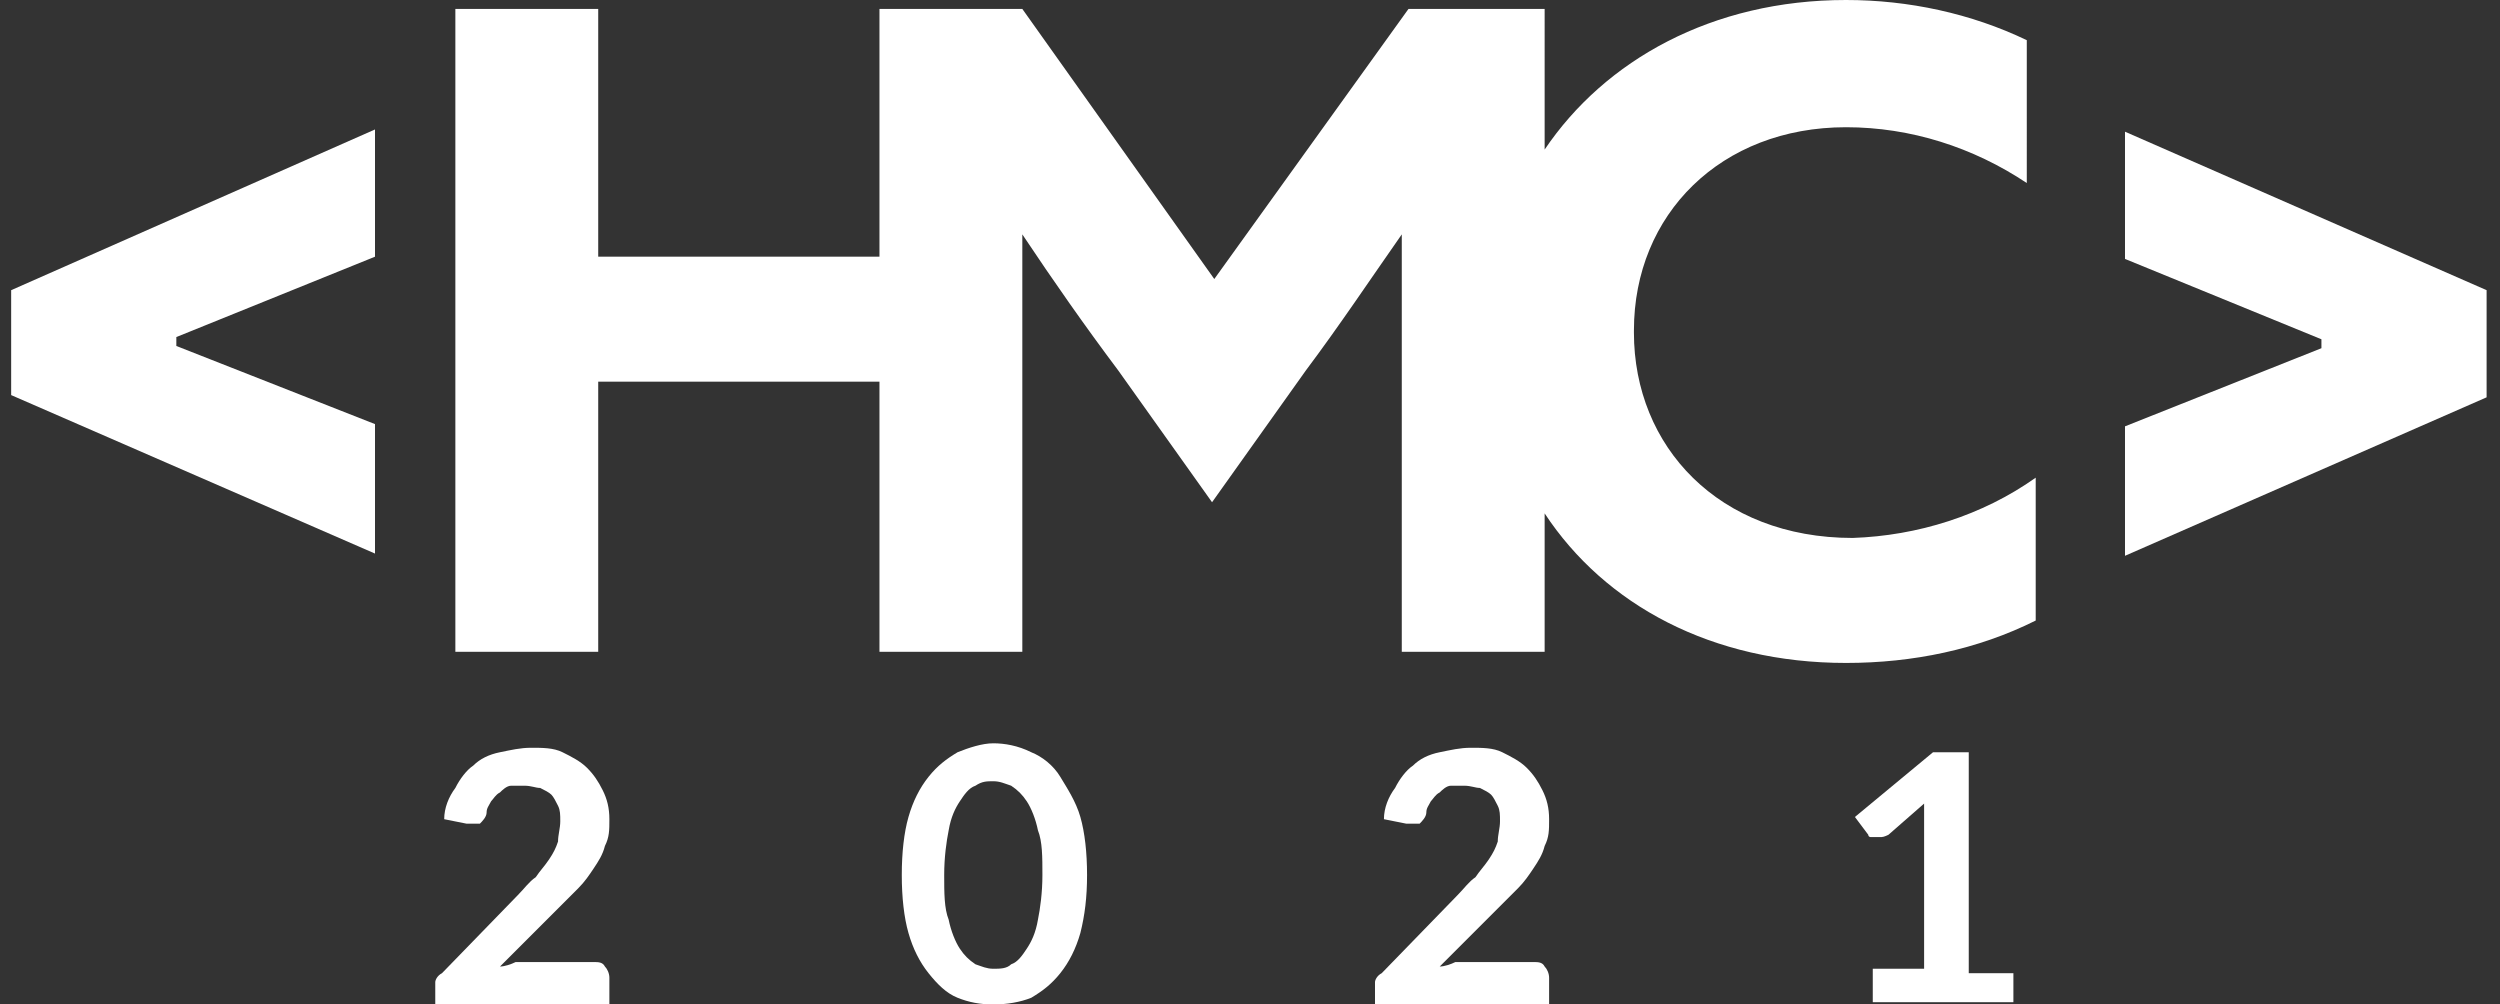 <?xml version="1.0" encoding="UTF-8"?>
<svg id="Layer_1" xmlns="http://www.w3.org/2000/svg" version="1.1" viewBox="0 0 112 45">
  <rect x="0" y="0" width="112" height="45" fill="#333333" stroke="none"/>
  <!-- Generator: Adobe Illustrator 29.4.0, SVG Export Plug-In . SVG Version: 2.1.0 Build 152)  -->
  <defs>
    <style>
      .st0 {
        fill: #fff;
      }
    </style>
  </defs>
  <g>
    <path id="Path_34" class="st0" d="M.5,17.7l16.3,7.1v-5.8l-8.9-3.5v-.4l8.9-3.6v-5.7L.5,13v4.8Z"/>
    <path id="Path_35" class="st0" d="M73.2,14.8c0-5.2,3.9-9.1,9.5-9.1,2.9,0,5.7.9,8.1,2.5V1.8C88.3.6,85.5,0,82.7,0c-6,0-10.8,2.7-13.5,6.7V.4h-6.1l-8.7,12.1L45.8.4h-6.4v11.1h-12.6V.4h-6.4v28.8h6.4v-12.1h12.6v12.1h6.4v-11.5c0-1.5,0-3.2,0-4.8v-2.4h0c1.4,2.1,2.8,4.1,4.3,6.1l4.2,5.9,4.2-5.9c1.5-2,2.9-4.1,4.3-6.1h0c0,2.1,0,4.8,0,7.2v11.5h6.4v-6.2c2.7,4.1,7.5,6.7,13.5,6.7,3,0,5.9-.6,8.5-1.9v-6.4c-2.4,1.7-5.3,2.6-8.2,2.7-6,0-9.8-4.1-9.8-9.2h0Z"/>
    <path id="Path_36" class="st0" d="M95.2,5.9v5.7l8.8,3.6v.4l-8.8,3.5v5.8l16.2-7.1v-4.8l-16.2-7.1Z"/>
  </g>
  <g>
    <path class="st0" d="M26.6,43.1c.2,0,.4,0,.5.2.1.1.2.3.2.5v1.2h-7.8v-.6c0-.1,0-.3,0-.4,0-.1.1-.3.3-.4l3.4-3.5c.3-.3.5-.6.8-.8.2-.3.4-.5.6-.8.2-.3.3-.5.4-.8,0-.3.1-.6.1-.9s0-.5-.1-.7-.2-.4-.3-.5c-.1-.1-.3-.2-.5-.3-.2,0-.4-.1-.7-.1s-.4,0-.6,0-.4.2-.5.3c-.2.1-.3.3-.4.4-.1.2-.2.3-.2.5,0,.2-.2.4-.3.5-.1,0-.3,0-.6,0l-1-.2c0-.5.2-1,.5-1.4.2-.4.5-.8.8-1,.3-.3.7-.5,1.2-.6s.9-.2,1.4-.2,1,0,1.4.2c.4.2.8.4,1.1.7.3.3.5.6.7,1,.2.4.3.8.3,1.3s0,.8-.2,1.2c-.1.4-.3.7-.5,1-.2.3-.4.6-.7.9-.3.3-.6.6-.9.9l-2.6,2.6c.2,0,.5-.1.7-.2.2,0,.5,0,.7,0h2.9Z"/>
    <path class="st0" d="M48.7,39.2c0,1-.1,1.8-.3,2.6-.2.7-.5,1.3-.9,1.8-.4.5-.8.8-1.3,1.1-.5.2-1.1.3-1.7.3s-1.1-.1-1.6-.3c-.5-.2-.9-.6-1.3-1.1-.4-.5-.7-1.1-.9-1.8-.2-.7-.3-1.6-.3-2.6s.1-1.9.3-2.6c.2-.7.5-1.3.9-1.8.4-.5.8-.8,1.3-1.1.5-.2,1.1-.4,1.6-.4s1.1.1,1.7.4c.5.2,1,.6,1.3,1.1s.7,1.1.9,1.8c.2.7.3,1.6.3,2.6ZM46.7,39.2c0-.8,0-1.5-.2-2-.1-.5-.3-1-.5-1.3s-.4-.5-.7-.7c-.3-.1-.5-.2-.8-.2s-.5,0-.8.2c-.3.1-.5.4-.7.7-.2.3-.4.7-.5,1.3-.1.5-.2,1.2-.2,2s0,1.5.2,2c.1.5.3,1,.5,1.3.2.3.4.5.7.7.3.1.5.2.8.2s.6,0,.8-.2c.3-.1.5-.4.7-.7s.4-.7.5-1.3c.1-.5.2-1.2.2-2Z"/>
    <path class="st0" d="M68.7,43.1c.2,0,.4,0,.5.2.1.1.2.3.2.5v1.2h-7.8v-.6c0-.1,0-.3,0-.4,0-.1.1-.3.3-.4l3.4-3.5c.3-.3.5-.6.8-.8.2-.3.4-.5.6-.8.2-.3.3-.5.4-.8,0-.3.1-.6.1-.9s0-.5-.1-.7-.2-.4-.3-.5c-.1-.1-.3-.2-.5-.3-.2,0-.4-.1-.7-.1s-.4,0-.6,0-.4.2-.5.3c-.2.1-.3.3-.4.4-.1.2-.2.3-.2.5,0,.2-.2.4-.3.5-.1,0-.3,0-.6,0l-1-.2c0-.5.2-1,.5-1.4.2-.4.5-.8.8-1,.3-.3.7-.5,1.2-.6s.9-.2,1.4-.2,1,0,1.4.2c.4.2.8.4,1.1.7.3.3.5.6.7,1,.2.4.3.8.3,1.3s0,.8-.2,1.2c-.1.4-.3.7-.5,1-.2.3-.4.6-.7.9-.3.3-.6.6-.9.9l-2.6,2.6c.2,0,.5-.1.7-.2.2,0,.5,0,.7,0h2.9Z"/>
    <path class="st0" d="M90.2,43.4v1.5h-6.3v-1.5h2.3v-6.6c0-.3,0-.5,0-.8l-1.6,1.4c0,0-.2.1-.3.1,0,0-.2,0-.3,0,0,0-.2,0-.2,0s-.1,0-.1-.1l-.6-.8,3.5-2.9h1.6v9.9h2Z"/>
  </g>
</svg>